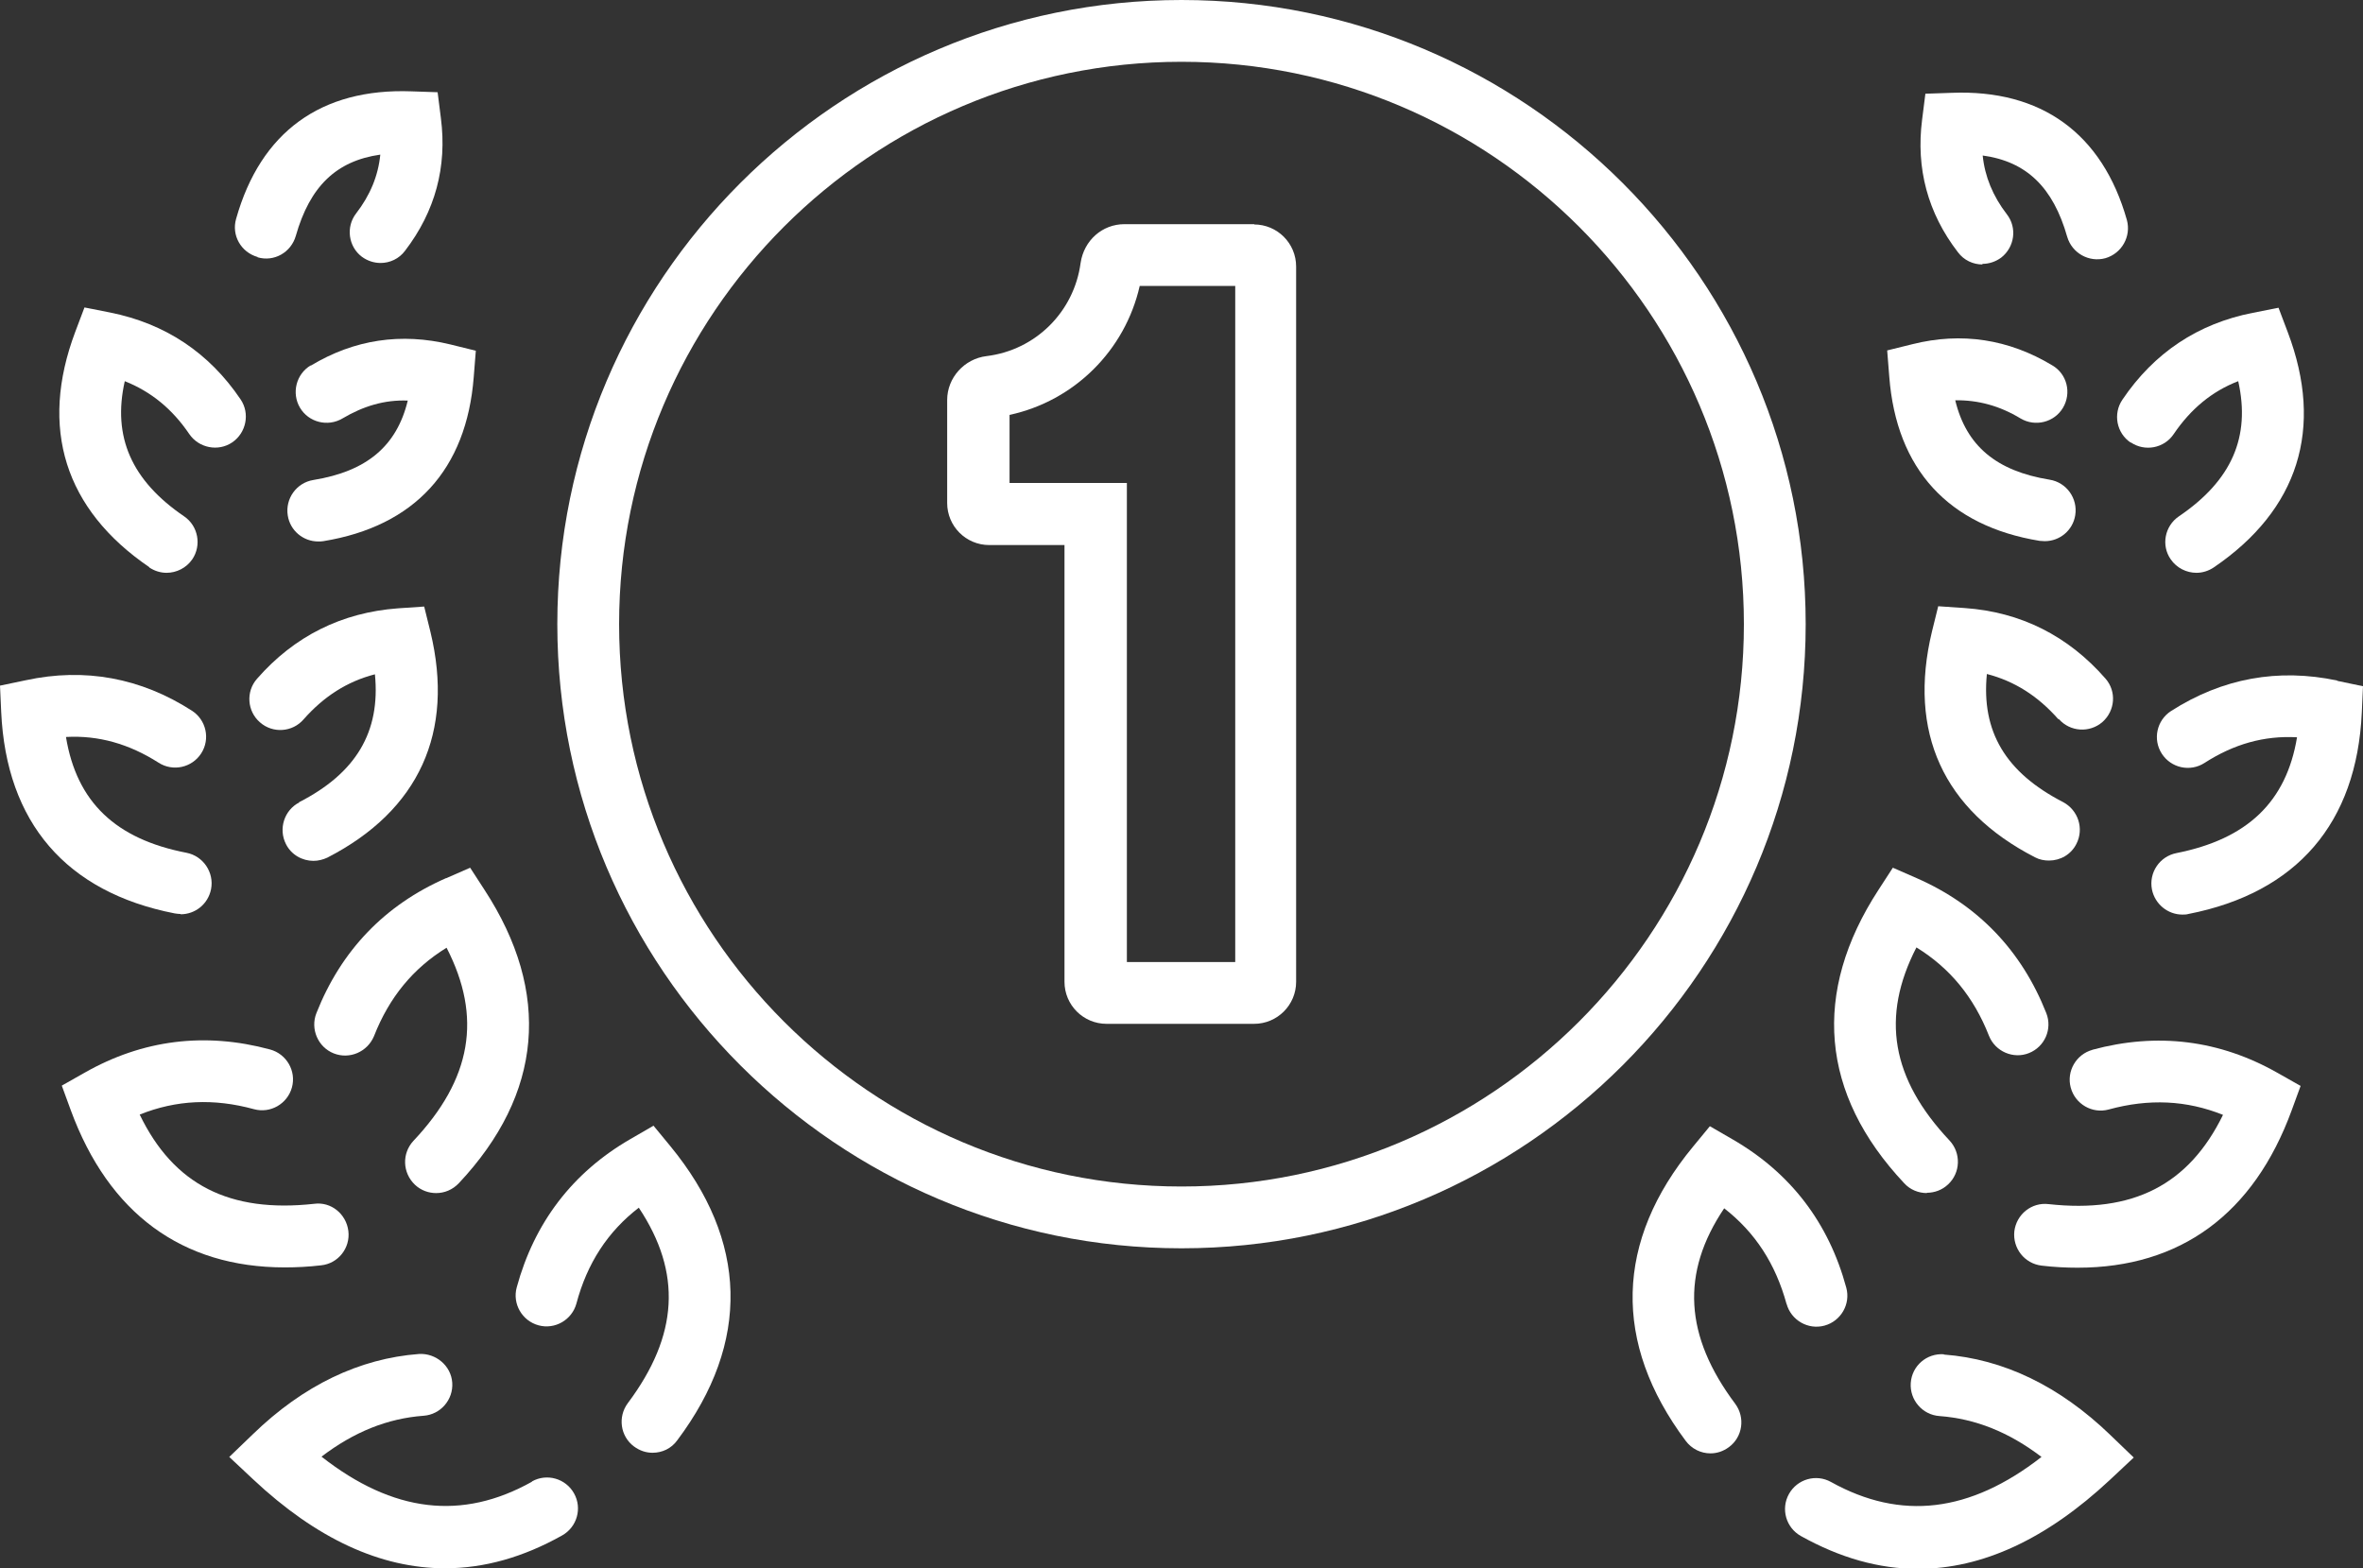 <?xml version="1.0" encoding="UTF-8"?><svg id="Layer_1" xmlns="http://www.w3.org/2000/svg" viewBox="0 0 79.16 52.54"><rect x="0" y="0" width="79.16" height="52.54" fill="#333333" stroke="none"/><defs><style>.cls-1{fill:#fff;stroke-width:0px;}</style></defs><path class="cls-1" d="m65.12,45.37c-.58-.04-1.07.39-1.11.96s.39,1.07.96,1.11c1.21.09,2.33.54,3.42,1.37-2.4,1.87-4.71,2.14-7.05.84-.5-.28-1.13-.1-1.41.4-.28.5-.1,1.13.4,1.41,1.31.73,2.61,1.1,3.92,1.1,2.16,0,4.31-1,6.43-2.98l.8-.75-.79-.76c-1.69-1.63-3.57-2.54-5.57-2.69Z"/><path class="cls-1" d="m70.1,35.17c-.55.15-.88.72-.73,1.27.15.55.72.88,1.27.73,1.35-.37,2.61-.31,3.83.18-1.15,2.35-3.02,3.3-5.84,2.99-.57-.07-1.08.34-1.15.91-.06.57.34,1.08.91,1.15.42.05.82.07,1.21.07,3.44,0,5.9-1.8,7.17-5.27l.3-.82-.76-.43c-1.95-1.11-4.04-1.37-6.22-.78Z"/><path class="cls-1" d="m78.3,22.8c-1.98-.42-3.85-.08-5.57,1.02-.48.31-.62.95-.31,1.43.31.48.95.62,1.43.31.98-.63,1.99-.92,3.1-.86-.36,2.17-1.67,3.41-4.04,3.88-.56.11-.93.65-.82,1.22.1.49.53.84,1.02.84.07,0,.13,0,.2-.02,3.63-.71,5.64-3.04,5.81-6.75l.04-.88-.86-.18Z"/><path class="cls-1" d="m71.38,14.82c.47.32,1.12.2,1.44-.28.57-.84,1.28-1.43,2.16-1.77.42,1.87-.22,3.33-1.99,4.53-.47.32-.6.97-.27,1.44.2.29.53.45.86.45.2,0,.4-.06.58-.18,2.84-1.93,3.7-4.66,2.48-7.88l-.31-.82-.86.17c-1.84.36-3.31,1.34-4.37,2.91-.32.47-.2,1.12.28,1.44Z"/><path class="cls-1" d="m66.41,8.84c.22,0,.44-.07.63-.21.45-.35.54-1,.19-1.45-.47-.61-.74-1.27-.81-1.97,1.47.2,2.36,1.07,2.83,2.72.16.55.73.87,1.28.72.55-.16.87-.73.72-1.28-.82-2.9-2.87-4.38-5.87-4.26l-.88.03-.11.87c-.21,1.63.19,3.13,1.2,4.44.2.27.51.41.82.41Z"/><path class="cls-1" d="m68.33,18.12c.06,0,.11.01.17.01.5,0,.94-.36,1.02-.87.09-.56-.29-1.1-.86-1.19-1.78-.29-2.79-1.13-3.16-2.66.76-.01,1.48.18,2.19.61.49.29,1.13.13,1.42-.36.29-.49.14-1.13-.36-1.42-1.46-.88-3.04-1.12-4.68-.71l-.85.21.07.88c.24,3.1,1.98,5,5.04,5.5Z"/><path class="cls-1" d="m68.97,24.09c.38.43,1.03.47,1.46.1.43-.38.48-1.03.1-1.46-1.25-1.43-2.84-2.23-4.72-2.36l-.88-.06-.21.85c-.81,3.37.38,5.98,3.45,7.56.15.08.31.11.47.11.38,0,.74-.2.92-.56.26-.51.06-1.13-.45-1.4-1.92-.99-2.74-2.36-2.55-4.29.93.24,1.71.74,2.39,1.51Z"/><path class="cls-1" d="m64.55,39.96c.25,0,.51-.09.71-.28.42-.39.44-1.05.05-1.47-1.95-2.07-2.31-4.14-1.11-6.47,1.12.69,1.92,1.66,2.43,2.96.21.53.82.79,1.34.58.53-.21.79-.81.58-1.34-.83-2.1-2.29-3.62-4.34-4.52l-.8-.35-.48.74c-2.24,3.44-1.95,6.84.86,9.83.2.22.48.33.76.33Z"/><path class="cls-1" d="m59.85,43.68c.15.55.72.88,1.27.73.55-.15.88-.72.73-1.27-.59-2.18-1.87-3.85-3.81-4.97l-.76-.44-.56.68c-2.62,3.17-2.7,6.58-.25,9.86.2.27.51.42.83.42.22,0,.43-.07.62-.21.46-.34.55-.99.21-1.45-1.7-2.27-1.83-4.38-.37-6.55,1.04.81,1.72,1.86,2.09,3.21Z"/><path class="cls-1" d="m17.82,49.64c-2.34,1.31-4.65,1.04-7.05-.84,1.09-.83,2.21-1.28,3.42-1.37.57-.04,1-.54.96-1.11-.04-.57-.55-.99-1.11-.96-2,.15-3.88,1.05-5.57,2.69l-.79.76.8.75c2.12,1.99,4.27,2.98,6.43,2.98,1.31,0,2.62-.37,3.92-1.1.5-.28.68-.91.4-1.41s-.91-.68-1.41-.4Z"/><path class="cls-1" d="m10.76,42.39c.57-.06.98-.58.91-1.15-.07-.57-.58-.99-1.15-.91-2.82.31-4.7-.63-5.84-2.99,1.22-.49,2.48-.55,3.83-.18.55.15,1.12-.18,1.27-.73.15-.55-.18-1.12-.73-1.27-2.18-.59-4.27-.33-6.22.78l-.76.43.3.82c1.27,3.46,3.73,5.27,7.17,5.27.39,0,.8-.02,1.22-.07Z"/><path class="cls-1" d="m6.05,30.63c.49,0,.92-.34,1.02-.84.11-.56-.26-1.11-.82-1.22-2.38-.46-3.68-1.7-4.04-3.88,1.09-.06,2.11.23,3.1.86.48.31,1.12.17,1.43-.31.31-.48.17-1.12-.31-1.43-1.71-1.1-3.59-1.45-5.57-1.02l-.86.18.04.88c.17,3.71,2.18,6.04,5.81,6.75.07.01.13.02.2.02Z"/><path class="cls-1" d="m5,19.01c.18.12.38.18.58.18.33,0,.66-.16.86-.45.32-.47.2-1.12-.27-1.44-1.76-1.2-2.41-2.66-1.99-4.53.88.35,1.59.93,2.16,1.77.32.47.97.6,1.44.28.47-.32.6-.97.28-1.44-1.06-1.57-2.53-2.54-4.37-2.91l-.86-.17-.31.82c-1.21,3.22-.35,5.95,2.48,7.88Z"/><path class="cls-1" d="m8.63,8.62c.55.16,1.12-.16,1.28-.72.47-1.65,1.35-2.51,2.83-2.72-.07.71-.34,1.36-.81,1.97-.35.45-.26,1.11.19,1.45.19.14.41.21.63.21.31,0,.62-.14.82-.41,1.01-1.32,1.41-2.81,1.2-4.44l-.11-.87-.88-.03c-3.02-.11-5.05,1.36-5.87,4.27-.16.55.16,1.12.72,1.28Z"/><path class="cls-1" d="m10.41,12.24c-.49.29-.65.93-.36,1.42.29.49.93.65,1.42.36.71-.42,1.42-.63,2.19-.6-.37,1.53-1.38,2.37-3.16,2.66-.57.09-.95.63-.86,1.19.08.51.52.87,1.02.87.06,0,.11,0,.17-.01,3.06-.5,4.8-2.4,5.04-5.5l.07-.88-.85-.21c-1.65-.4-3.22-.17-4.68.71Z"/><path class="cls-1" d="m10.03,26.88c-.51.26-.71.89-.45,1.4.18.36.55.56.92.56.16,0,.32-.04.47-.11,3.07-1.58,4.26-4.2,3.45-7.56l-.21-.85-.88.06c-1.88.14-3.47.93-4.72,2.36-.38.43-.33,1.09.1,1.46.43.38,1.09.33,1.46-.1.68-.77,1.46-1.27,2.39-1.51.19,1.93-.63,3.31-2.55,4.29Z"/><path class="cls-1" d="m14.94,29.42c-2.05.9-3.51,2.42-4.34,4.52-.21.53.05,1.14.58,1.35.53.21,1.13-.05,1.35-.58.51-1.3,1.31-2.27,2.43-2.96,1.2,2.33.84,4.4-1.11,6.47-.39.42-.37,1.07.05,1.47.2.19.46.28.71.28.28,0,.55-.11.76-.33,2.81-2.99,3.11-6.38.86-9.83l-.48-.74-.8.35Z"/><path class="cls-1" d="m21.88,37.72l-.76.44c-1.94,1.12-3.22,2.8-3.81,4.97-.15.55.18,1.12.73,1.27.55.15,1.12-.18,1.27-.73.36-1.35,1.05-2.41,2.09-3.21,1.45,2.18,1.33,4.28-.37,6.55-.34.46-.25,1.11.21,1.45.19.14.4.21.62.21.32,0,.63-.14.83-.42,2.46-3.28,2.37-6.69-.24-9.86l-.56-.68Z"/><path class="cls-1" d="m42.03,7.51h-4.36c-.75,0-1.36.55-1.47,1.3h0c-.22,1.64-1.51,2.92-3.15,3.12-.75.09-1.32.73-1.32,1.47v3.45c0,.78.63,1.41,1.41,1.41h2.52v14.63c0,.78.63,1.41,1.41,1.41h4.94c.78,0,1.41-.63,1.41-1.41V8.93c0-.78-.63-1.41-1.41-1.41Zm-.66,24.72h-3.62v-16.05h-3.93v-2.28c2.17-.47,3.87-2.16,4.36-4.32h3.2v22.65Z"/><path class="cls-1" d="m39.58,0c-11.53,0-20.91,9.38-20.91,20.91s9.38,20.91,20.91,20.91,20.91-9.38,20.91-20.91S51.11,0,39.58,0Zm0,39.75c-10.39,0-18.84-8.45-18.84-18.84S29.19,2.07,39.58,2.07s18.84,8.45,18.84,18.84-8.45,18.84-18.84,18.84Z"/></svg>
